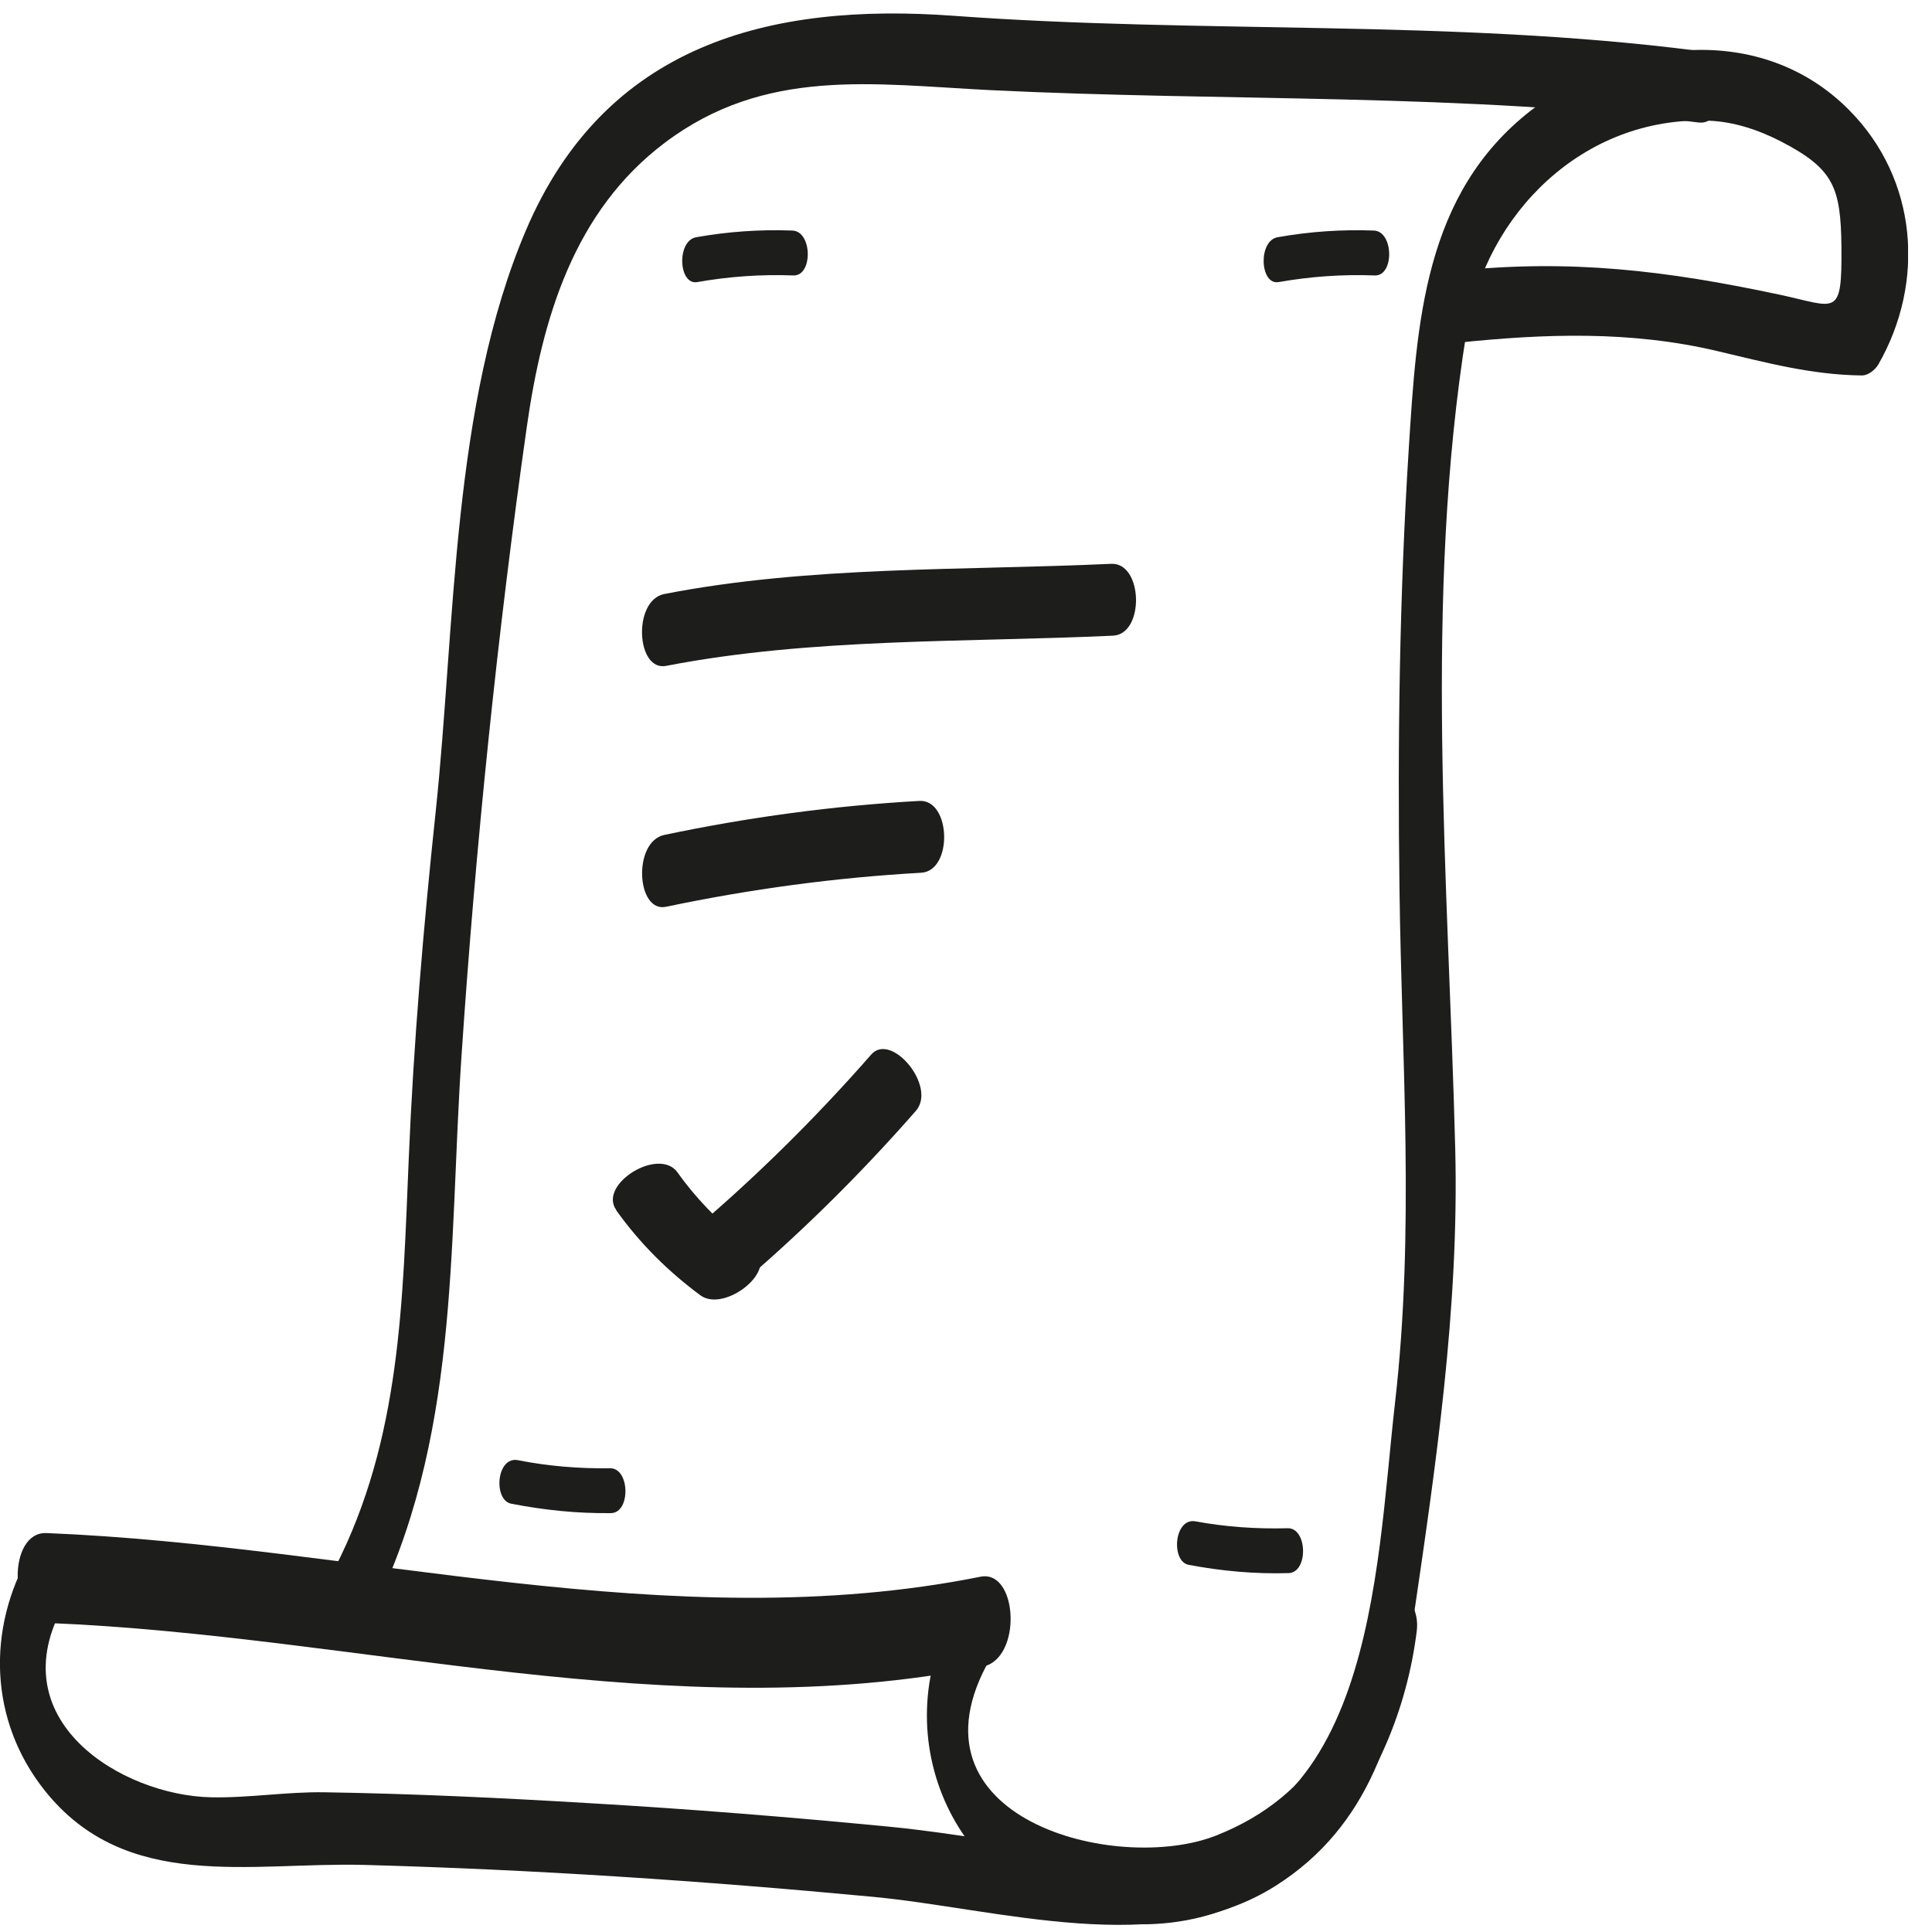 <svg width="72" height="72" viewBox="0 0 72 72" fill="none" xmlns="http://www.w3.org/2000/svg">
<g clip-path="url(#clip0_2502_2797)">
<path d="M51.083 60.102C50.617 63.875 49.028 66.942 45.322 68.405C41.617 69.868 33.472 67.775 36.907 61.805C37.462 60.837 36.42 58.542 35.617 59.938C32.873 64.715 35.617 70.873 41.227 71.623C47.903 72.515 52.08 66.635 52.8 60.77C52.972 59.36 51.3 58.333 51.083 60.102Z" fill="#1D1D1B"/>
<path d="M13.785 60.282C17.137 53.697 16.717 46.557 17.197 39.38C17.722 31.558 18.532 23.652 19.635 15.89C20.212 11.855 21.39 7.873 24.772 5.322C28.522 2.495 32.527 3.14 36.892 3.358C45.705 3.793 54.517 3.455 63.3 4.565C64.432 4.708 64.44 2.038 63.232 1.888C54.037 0.71 44.79 1.265 35.557 0.59C28.642 0.08 22.552 1.67 19.605 8.57C16.83 15.08 16.972 23.308 16.237 30.245C15.78 34.55 15.412 38.87 15.232 43.197C15.007 48.47 14.947 53.608 12.487 58.422C11.992 59.405 13.057 61.708 13.777 60.29L13.785 60.282Z" fill="#1D1D1B"/>
<path d="M54.285 12.777C57.57 12.432 60.772 12.32 64.005 13.085C65.82 13.512 67.5 13.97 69.382 13.992C69.63 13.992 69.877 13.783 69.997 13.588C71.76 10.52 71.467 6.68 68.917 4.107C65.64 0.792 60.502 1.445 57.067 4.107C53.055 7.22 52.8 12.043 52.5 16.73C52.155 22.19 52.08 27.672 52.155 33.14C52.237 39.56 52.725 45.852 51.99 52.265C51.255 58.678 51.217 68.75 42.615 69.043C39.532 69.147 36.202 68.368 33.135 68.075C29.415 67.715 25.687 67.415 21.952 67.198C18.667 67.002 15.382 66.845 12.097 66.793C10.687 66.77 9.27 67.01 7.867 66.98C4.537 66.912 -0.083 64.1 2.415 59.75C2.97 58.782 1.927 56.487 1.125 57.883C-0.503 60.71 -0.405 64.123 1.665 66.725C4.695 70.535 9.322 69.388 13.575 69.5C19.89 69.672 26.197 70.093 32.49 70.685C37.222 71.127 43.215 73.025 47.55 70.272C51.067 68.037 52.072 64.415 52.642 60.523C53.505 54.65 54.382 48.763 54.232 42.807C53.977 32.773 53.047 22.295 54.66 12.328C55.365 7.955 59.01 4.34 63.645 4.497C64.605 4.527 65.542 4.843 66.382 5.277C68.332 6.29 68.602 6.973 68.625 9.207C68.647 11.877 68.445 11.435 66.3 10.977C62.13 10.092 58.552 9.643 54.217 10.1C53.017 10.227 53.115 12.905 54.285 12.777Z" fill="#1D1D1B"/>
<path d="M1.815 60.485C13.372 60.95 25.087 64.422 36.622 62.112C38.107 61.812 37.935 58.483 36.54 58.76C25.005 61.07 13.29 57.597 1.732 57.133C0.27 57.072 0.307 60.425 1.815 60.485Z" fill="#1D1D1B"/>
<path d="M22.96 45.097C23.834 46.325 24.892 47.377 26.101 48.272C27.008 48.943 29.104 47.292 28.063 46.524C27.022 45.757 26.037 44.801 25.252 43.696C24.558 42.719 22.278 44.14 22.967 45.093L22.96 45.097Z" fill="#1D1D1B"/>
<path d="M24.825 33.792C27.968 33.133 31.125 32.705 34.328 32.525C35.52 32.458 35.445 29.78 34.26 29.848C31.058 30.027 27.893 30.455 24.758 31.115C23.573 31.363 23.715 34.032 24.825 33.792Z" fill="#1D1D1B"/>
<path d="M32.468 39.3C30.351 41.715 28.083 43.952 25.63 46.019C24.717 46.789 26.384 48.885 27.291 48.12C29.744 46.053 32.019 43.811 34.13 41.401C34.929 40.492 33.212 38.442 32.468 39.3Z" fill="#1D1D1B"/>
<path d="M24.825 24.815C30.247 23.765 35.97 23.945 41.475 23.69C42.667 23.637 42.6 20.953 41.407 21.012C35.902 21.267 30.18 21.08 24.757 22.137C23.572 22.37 23.707 25.032 24.825 24.815Z" fill="#1D1D1B"/>
<path d="M22.733 54.718C21.578 54.733 20.438 54.642 19.305 54.417C18.495 54.26 18.375 55.903 19.05 56.038C20.28 56.278 21.51 56.405 22.77 56.39C23.512 56.375 23.475 54.703 22.733 54.718Z" fill="#1D1D1B"/>
<path d="M25.987 10.512C27.172 10.303 28.365 10.22 29.565 10.265C30.3 10.295 30.277 8.615 29.527 8.592C28.327 8.547 27.135 8.63 25.95 8.84C25.207 8.967 25.282 10.64 25.987 10.512Z" fill="#1D1D1B"/>
<path d="M47.985 56.953C46.837 56.983 45.69 56.907 44.557 56.697C43.748 56.547 43.627 58.197 44.303 58.318C45.54 58.55 46.77 58.663 48.023 58.625C48.765 58.602 48.727 56.93 47.985 56.953Z" fill="#1D1D1B"/>
<path d="M47.655 10.512C48.84 10.303 50.032 10.22 51.232 10.265C51.967 10.295 51.945 8.615 51.195 8.592C49.995 8.547 48.802 8.63 47.617 8.84C46.875 8.967 46.95 10.64 47.655 10.512Z" fill="#1D1D1B"/>
</g>
<defs>
<clipPath id="clip0_2502_2797">
<rect width="71.108" height="71.235" fill="white" transform="translate(0 0.5)"/>
</clipPath>
</defs>
</svg>
